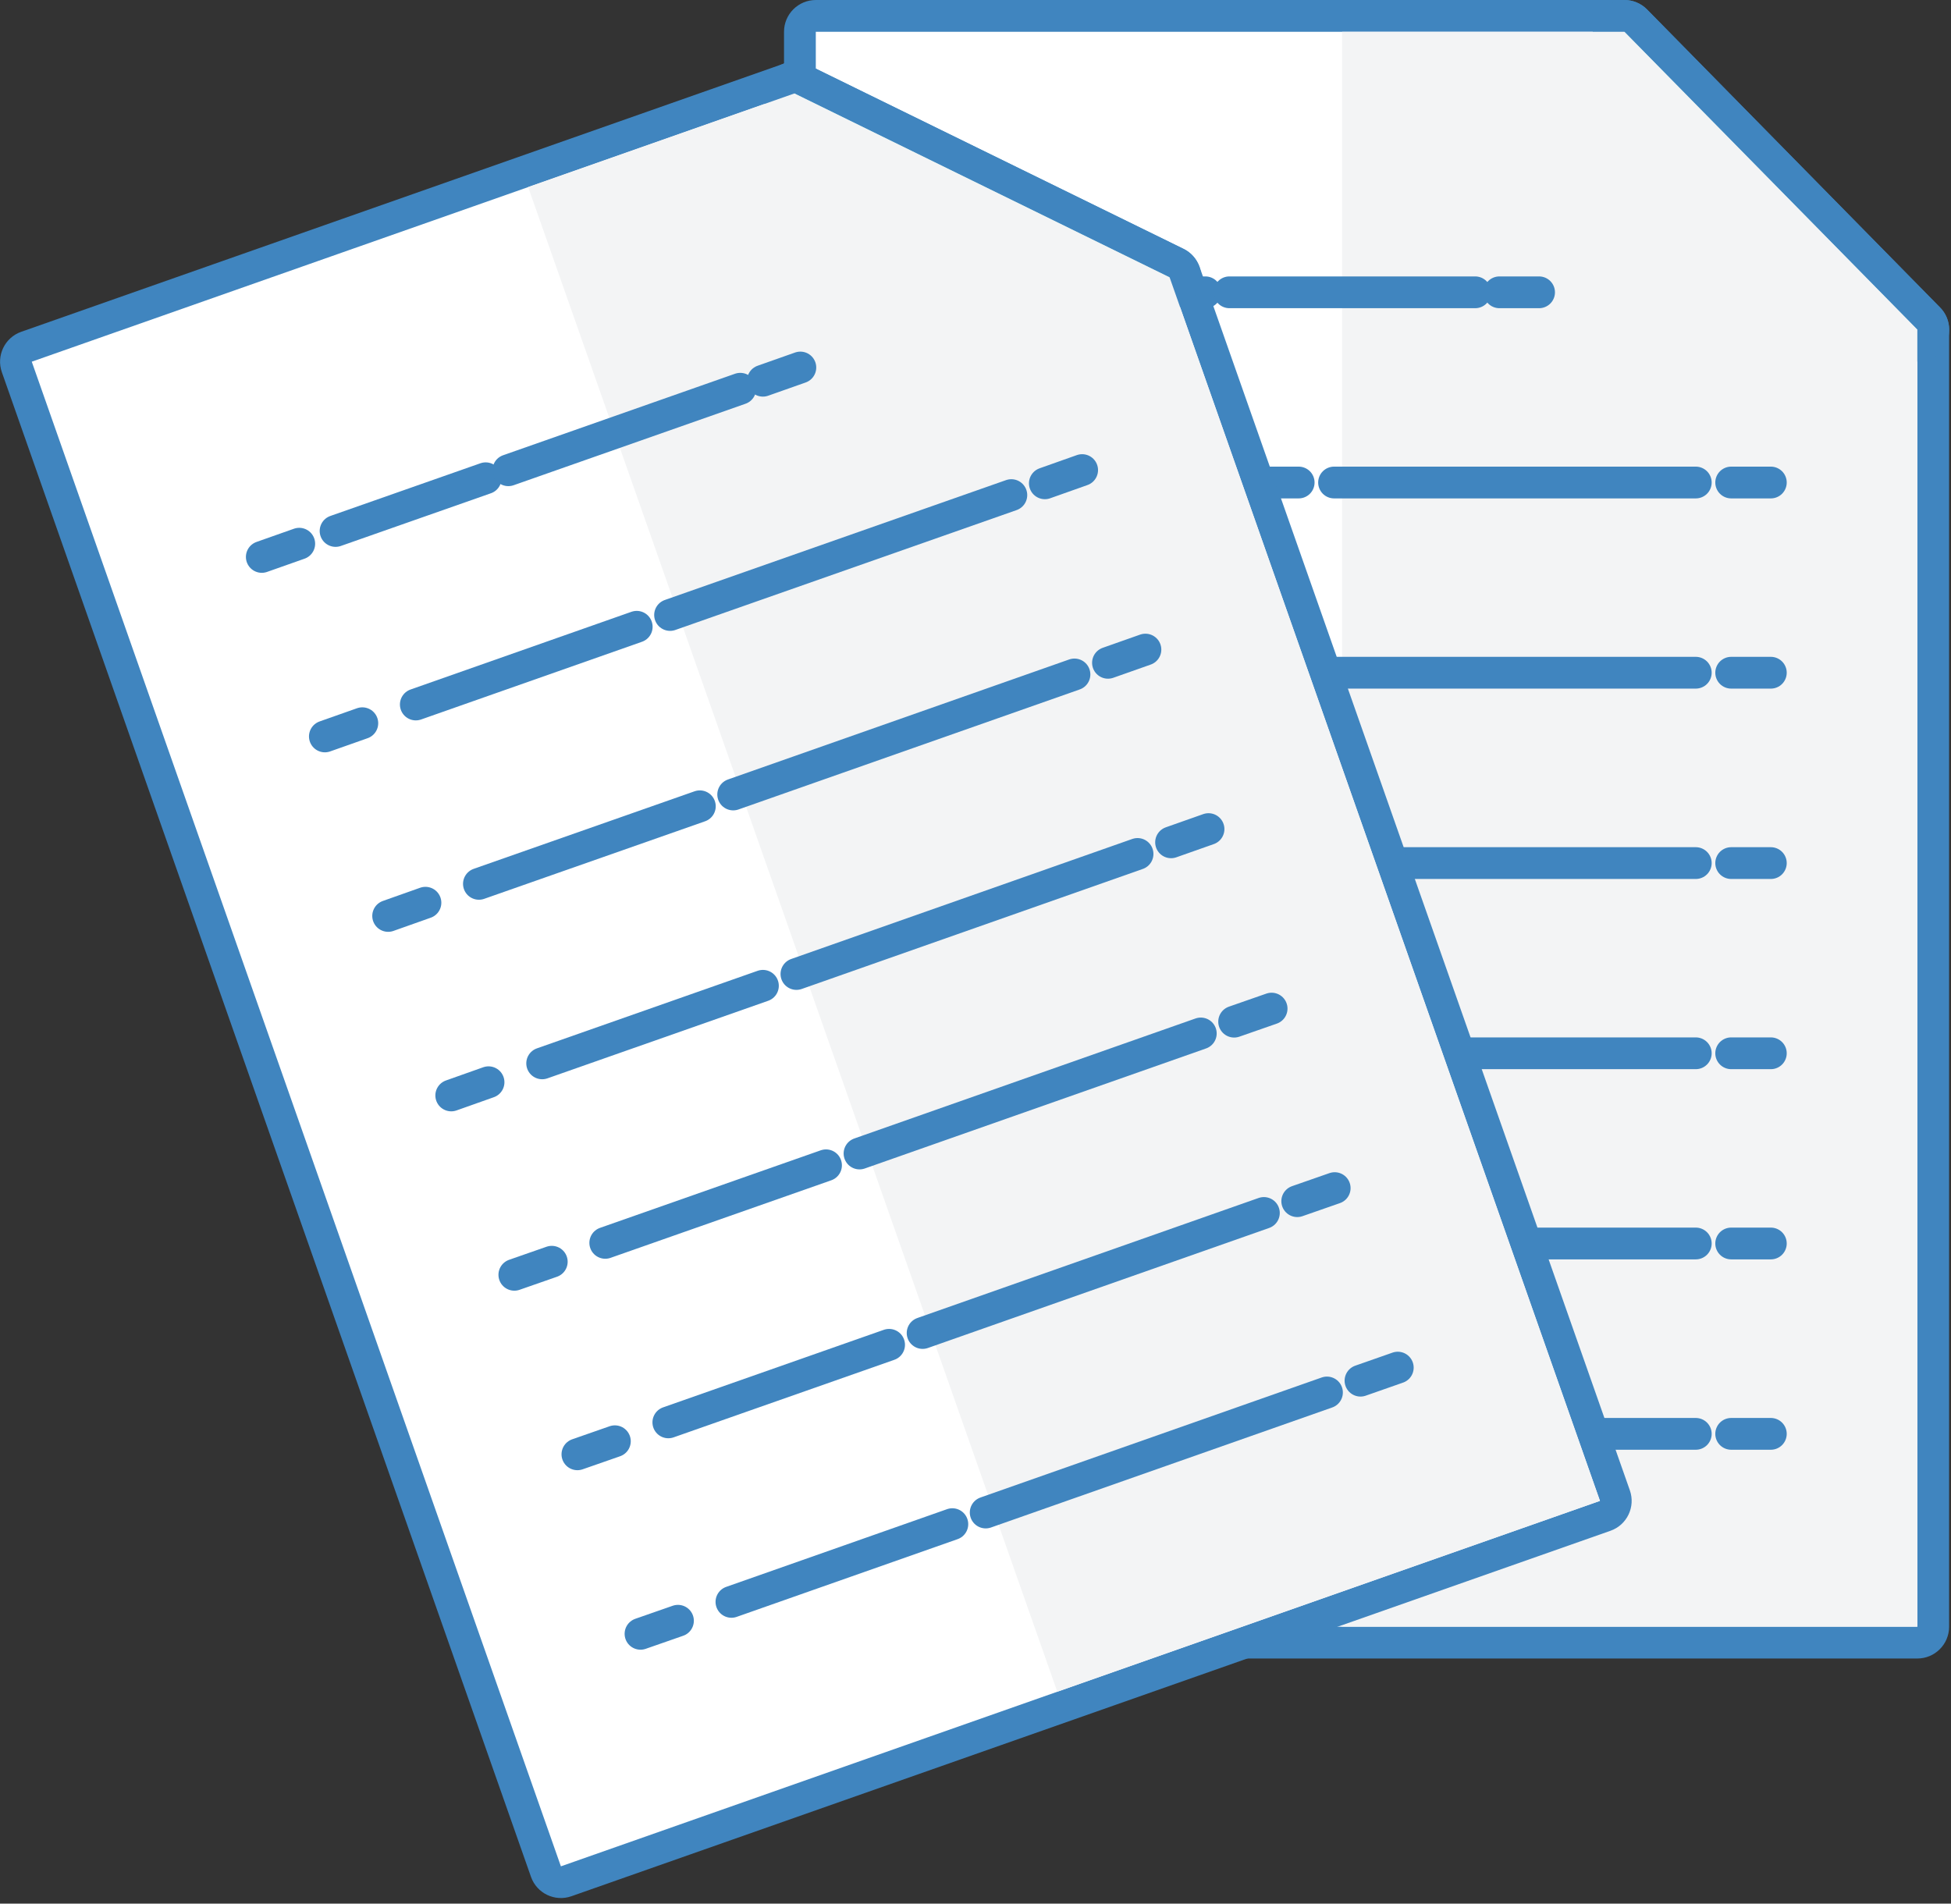 <svg width="124" height="121" viewBox="0 0 124 121" fill="none" xmlns="http://www.w3.org/2000/svg">
<rect x="0" y="0" width="124" height="121" fill="#333333" stroke="none"/>
<g id="Group">
<g id="Capa 1">
<g id="Group_2">
<g id="Group_3">
<path id="Vector" d="M51.85 104.4C51.29 104.4 50.84 103.95 50.84 103.39V2.02C50.84 1.46 51.29 1.01 51.85 1.01H103.24C103.51 1.01 103.77 1.12 103.96 1.31L122.58 20.25C122.77 20.44 122.87 20.69 122.87 20.96V103.4C122.87 103.96 122.42 104.41 121.86 104.41H51.85V104.4Z" fill="white"/>
<path id="Vector_2" d="M103.24 2.02L121.86 20.96V103.4H51.85V2.02H103.24ZM103.24 0H51.85C50.74 0 49.83 0.9 49.83 2.02V103.4C49.83 104.51 50.73 105.42 51.85 105.42H121.86C122.97 105.42 123.88 104.52 123.88 103.4V20.95C123.88 20.42 123.67 19.91 123.3 19.54L104.68 0.6C104.3 0.21 103.78 0 103.24 0Z" fill="#4085BF"/>
</g>
<g id="Group_4">
<path id="Vector_3" d="M103.24 21.96C102.68 21.96 102.23 21.51 102.23 20.95V2.02C102.23 1.61 102.48 1.24 102.86 1.09C102.98 1.04 103.11 1.01 103.24 1.01C103.51 1.01 103.77 1.11 103.96 1.31L122.58 20.25C122.86 20.54 122.95 20.97 122.79 21.35C122.63 21.72 122.27 21.97 121.86 21.97H103.24V21.96Z" fill="#96DCE2"/>
<path id="Vector_4" d="M103.24 2.02L121.86 20.96H103.24V2.02ZM103.24 0C102.98 0 102.72 0.05 102.48 0.15C101.72 0.46 101.23 1.2 101.23 2.02V20.96C101.23 22.07 102.13 22.98 103.25 22.98H121.87C122.68 22.98 123.41 22.49 123.73 21.74C124.04 20.99 123.88 20.13 123.31 19.55L104.68 0.6C104.29 0.21 103.77 0 103.24 0Z" fill="#4085BF"/>
</g>
<g id="Group_5" style="mix-blend-mode:multiply">
<path id="Vector_5" d="M103.241 2.02H85.301V103.39H121.861V20.95L103.241 2.02Z" fill="#F3F4F5"/>
</g>
<g id="Group_6">
<path id="Vector_6" d="M61.529 18.58H64.049" stroke="#4085BF" stroke-width="2.02" stroke-linecap="round" stroke-linejoin="round"/>
<path id="Vector_7" d="M66.5 18.58H76.61" stroke="#4085BF" stroke-width="2.02" stroke-linecap="round" stroke-linejoin="round"/>
<path id="Vector_8" d="M78.139 18.58H93.759" stroke="#4085BF" stroke-width="2.02" stroke-linecap="round" stroke-linejoin="round"/>
<path id="Vector_9" d="M95.299 18.58H97.819" stroke="#4085BF" stroke-width="2.02" stroke-linecap="round" stroke-linejoin="round"/>
</g>
<g id="Group_7">
<path id="Vector_10" d="M61.529 30.67H64.049" stroke="#4085BF" stroke-width="2.02" stroke-linecap="round" stroke-linejoin="round"/>
<path id="Vector_11" d="M67.66 30.67H82.54" stroke="#4085BF" stroke-width="2.02" stroke-linecap="round" stroke-linejoin="round"/>
<path id="Vector_12" d="M84.789 30.67H107.779" stroke="#4085BF" stroke-width="2.02" stroke-linecap="round" stroke-linejoin="round"/>
<path id="Vector_13" d="M110.029 30.67H112.549" stroke="#4085BF" stroke-width="2.02" stroke-linecap="round" stroke-linejoin="round"/>
</g>
<g id="Group_8">
<path id="Vector_14" d="M61.529 42.76H64.049" stroke="#4085BF" stroke-width="2.02" stroke-linecap="round" stroke-linejoin="round"/>
<path id="Vector_15" d="M67.66 42.76H82.54" stroke="#4085BF" stroke-width="2.02" stroke-linecap="round" stroke-linejoin="round"/>
<path id="Vector_16" d="M84.789 42.76H107.779" stroke="#4085BF" stroke-width="2.02" stroke-linecap="round" stroke-linejoin="round"/>
<path id="Vector_17" d="M110.029 42.76H112.549" stroke="#4085BF" stroke-width="2.02" stroke-linecap="round" stroke-linejoin="round"/>
</g>
<g id="Group_9">
<path id="Vector_18" d="M61.529 54.86H64.049" stroke="#4085BF" stroke-width="2.02" stroke-linecap="round" stroke-linejoin="round"/>
<path id="Vector_19" d="M67.66 54.86H82.54" stroke="#4085BF" stroke-width="2.02" stroke-linecap="round" stroke-linejoin="round"/>
<path id="Vector_20" d="M84.789 54.86H107.779" stroke="#4085BF" stroke-width="2.02" stroke-linecap="round" stroke-linejoin="round"/>
<path id="Vector_21" d="M110.029 54.86H112.549" stroke="#4085BF" stroke-width="2.02" stroke-linecap="round" stroke-linejoin="round"/>
</g>
<g id="Group_10">
<path id="Vector_22" d="M61.529 66.95H64.049" stroke="#4085BF" stroke-width="2.02" stroke-linecap="round" stroke-linejoin="round"/>
<path id="Vector_23" d="M67.66 66.95H82.54" stroke="#4085BF" stroke-width="2.02" stroke-linecap="round" stroke-linejoin="round"/>
<path id="Vector_24" d="M84.789 66.95H107.779" stroke="#4085BF" stroke-width="2.02" stroke-linecap="round" stroke-linejoin="round"/>
<path id="Vector_25" d="M110.029 66.95H112.549" stroke="#4085BF" stroke-width="2.02" stroke-linecap="round" stroke-linejoin="round"/>
</g>
<g id="Group_11">
<path id="Vector_26" d="M61.529 79.04H64.049" stroke="#4085BF" stroke-width="2.02" stroke-linecap="round" stroke-linejoin="round"/>
<path id="Vector_27" d="M67.66 79.04H82.54" stroke="#4085BF" stroke-width="2.02" stroke-linecap="round" stroke-linejoin="round"/>
<path id="Vector_28" d="M84.789 79.04H107.779" stroke="#4085BF" stroke-width="2.02" stroke-linecap="round" stroke-linejoin="round"/>
<path id="Vector_29" d="M110.029 79.04H112.549" stroke="#4085BF" stroke-width="2.02" stroke-linecap="round" stroke-linejoin="round"/>
</g>
<g id="Group_12">
<path id="Vector_30" d="M61.529 91.14H64.049" stroke="#4085BF" stroke-width="2.02" stroke-linecap="round" stroke-linejoin="round"/>
<path id="Vector_31" d="M67.66 91.14H82.54" stroke="#4085BF" stroke-width="2.02" stroke-linecap="round" stroke-linejoin="round"/>
<path id="Vector_32" d="M84.789 91.14H107.779" stroke="#4085BF" stroke-width="2.02" stroke-linecap="round" stroke-linejoin="round"/>
<path id="Vector_33" d="M110.029 91.14H112.549" stroke="#4085BF" stroke-width="2.02" stroke-linecap="round" stroke-linejoin="round"/>
</g>
</g>
<g id="Group_13">
<g id="Group_14">
<path id="Vector_34" d="M35.979 119.58C35.449 119.76 34.879 119.49 34.689 118.96L1.069 23.32C0.889 22.79 1.159 22.22 1.689 22.03L50.159 4.99C50.409 4.9 50.699 4.92 50.939 5.04L74.789 16.73C75.029 16.85 75.209 17.05 75.299 17.3L102.649 95.07C102.829 95.6 102.559 96.17 102.029 96.36L35.989 119.59L35.979 119.58Z" fill="white"/>
<path id="Vector_35" d="M50.489 5.94L74.339 17.63L101.689 95.4L35.649 118.63L2.019 22.99L50.489 5.94ZM49.829 4.04L1.349 21.09C0.299 21.46 -0.251 22.61 0.119 23.66L33.749 119.3C34.119 120.35 35.269 120.9 36.319 120.53L102.359 97.3C103.409 96.93 103.959 95.78 103.589 94.73L76.239 16.96C76.059 16.46 75.699 16.05 75.229 15.82L51.379 4.13C50.889 3.89 50.329 3.86 49.819 4.04H49.829Z" fill="#4085BF"/>
</g>
<g id="Group_15">
<path id="Vector_36" d="M57.109 24.76C56.579 24.94 56.009 24.67 55.819 24.14L49.539 6.27C49.399 5.88 49.519 5.45 49.819 5.18C49.919 5.09 50.029 5.02 50.159 4.98C50.409 4.89 50.689 4.9 50.939 5.03L74.789 16.72C75.149 16.9 75.379 17.28 75.349 17.68C75.329 18.09 75.059 18.44 74.679 18.57L57.109 24.75V24.76Z" fill="#96DCE2"/>
<path id="Vector_37" d="M50.488 5.94L74.338 17.63L56.768 23.81L50.488 5.94ZM49.818 4.04C49.578 4.13 49.348 4.26 49.148 4.43C48.538 4.97 48.318 5.83 48.588 6.61L54.868 24.48C55.238 25.53 56.388 26.08 57.438 25.71L75.008 19.53C75.778 19.26 76.308 18.56 76.348 17.75C76.398 16.94 75.948 16.18 75.218 15.82L51.368 4.13C50.878 3.89 50.308 3.86 49.808 4.04H49.818Z" fill="#4085BF"/>
</g>
<g id="Group_16" style="mix-blend-mode:multiply">
<path id="Vector_38" d="M50.488 5.94L33.568 11.89L67.198 107.53L101.688 95.4L74.338 17.63L50.488 5.94Z" fill="#F3F4F5"/>
</g>
<g id="Group_17">
<path id="Vector_39" d="M16.639 35.4L19.019 34.56" stroke="#4085BF" stroke-width="2.02" stroke-linecap="round" stroke-linejoin="round"/>
<path id="Vector_40" d="M21.328 33.75L30.868 30.4" stroke="#4085BF" stroke-width="2.02" stroke-linecap="round" stroke-linejoin="round"/>
<path id="Vector_41" d="M32.309 29.89L47.049 24.71" stroke="#4085BF" stroke-width="2.02" stroke-linecap="round" stroke-linejoin="round"/>
<path id="Vector_42" d="M48.488 24.2L50.868 23.36" stroke="#4085BF" stroke-width="2.02" stroke-linecap="round" stroke-linejoin="round"/>
</g>
<g id="Group_18">
<path id="Vector_43" d="M20.648 46.81L23.028 45.97" stroke="#4085BF" stroke-width="2.02" stroke-linecap="round" stroke-linejoin="round"/>
<path id="Vector_44" d="M26.428 44.78L40.468 39.84" stroke="#4085BF" stroke-width="2.02" stroke-linecap="round" stroke-linejoin="round"/>
<path id="Vector_45" d="M42.588 39.09L64.278 31.47" stroke="#4085BF" stroke-width="2.02" stroke-linecap="round" stroke-linejoin="round"/>
<path id="Vector_46" d="M66.408 30.72L68.778 29.88" stroke="#4085BF" stroke-width="2.02" stroke-linecap="round" stroke-linejoin="round"/>
</g>
<g id="Group_19">
<path id="Vector_47" d="M24.67 58.22L27.04 57.38" stroke="#4085BF" stroke-width="2.02" stroke-linecap="round" stroke-linejoin="round"/>
<path id="Vector_48" d="M30.439 56.18L44.48 51.25" stroke="#4085BF" stroke-width="2.02" stroke-linecap="round" stroke-linejoin="round"/>
<path id="Vector_49" d="M46.6 50.5L68.29 42.87" stroke="#4085BF" stroke-width="2.02" stroke-linecap="round" stroke-linejoin="round"/>
<path id="Vector_50" d="M70.42 42.13L72.8 41.29" stroke="#4085BF" stroke-width="2.02" stroke-linecap="round" stroke-linejoin="round"/>
</g>
<g id="Group_20">
<path id="Vector_51" d="M28.68 69.63L31.05 68.79" stroke="#4085BF" stroke-width="2.02" stroke-linecap="round" stroke-linejoin="round"/>
<path id="Vector_52" d="M34.459 67.59L48.489 62.66" stroke="#4085BF" stroke-width="2.02" stroke-linecap="round" stroke-linejoin="round"/>
<path id="Vector_53" d="M50.619 61.91L72.299 54.28" stroke="#4085BF" stroke-width="2.02" stroke-linecap="round" stroke-linejoin="round"/>
<path id="Vector_54" d="M74.43 53.54L76.81 52.7" stroke="#4085BF" stroke-width="2.02" stroke-linecap="round" stroke-linejoin="round"/>
</g>
<g id="Group_21">
<path id="Vector_55" d="M32.69 81.03L35.069 80.2" stroke="#4085BF" stroke-width="2.02" stroke-linecap="round" stroke-linejoin="round"/>
<path id="Vector_56" d="M38.469 79L52.499 74.07" stroke="#4085BF" stroke-width="2.02" stroke-linecap="round" stroke-linejoin="round"/>
<path id="Vector_57" d="M54.629 73.32L76.319 65.69" stroke="#4085BF" stroke-width="2.02" stroke-linecap="round" stroke-linejoin="round"/>
<path id="Vector_58" d="M78.439 64.94L80.82 64.11" stroke="#4085BF" stroke-width="2.02" stroke-linecap="round" stroke-linejoin="round"/>
</g>
<g id="Group_22">
<path id="Vector_59" d="M36.699 92.44L39.079 91.61" stroke="#4085BF" stroke-width="2.02" stroke-linecap="round" stroke-linejoin="round"/>
<path id="Vector_60" d="M42.478 90.41L56.508 85.48" stroke="#4085BF" stroke-width="2.02" stroke-linecap="round" stroke-linejoin="round"/>
<path id="Vector_61" d="M58.639 84.73L80.329 77.1" stroke="#4085BF" stroke-width="2.02" stroke-linecap="round" stroke-linejoin="round"/>
<path id="Vector_62" d="M82.449 76.35L84.829 75.52" stroke="#4085BF" stroke-width="2.02" stroke-linecap="round" stroke-linejoin="round"/>
</g>
<g id="Group_23">
<path id="Vector_63" d="M40.709 103.85L43.089 103.02" stroke="#4085BF" stroke-width="2.02" stroke-linecap="round" stroke-linejoin="round"/>
<path id="Vector_64" d="M46.488 101.82L60.528 96.88" stroke="#4085BF" stroke-width="2.02" stroke-linecap="round" stroke-linejoin="round"/>
<path id="Vector_65" d="M62.648 96.14L84.338 88.51" stroke="#4085BF" stroke-width="2.02" stroke-linecap="round" stroke-linejoin="round"/>
<path id="Vector_66" d="M86.469 87.76L88.839 86.93" stroke="#4085BF" stroke-width="2.02" stroke-linecap="round" stroke-linejoin="round"/>
</g>
</g>
</g>
</g>
</svg>
